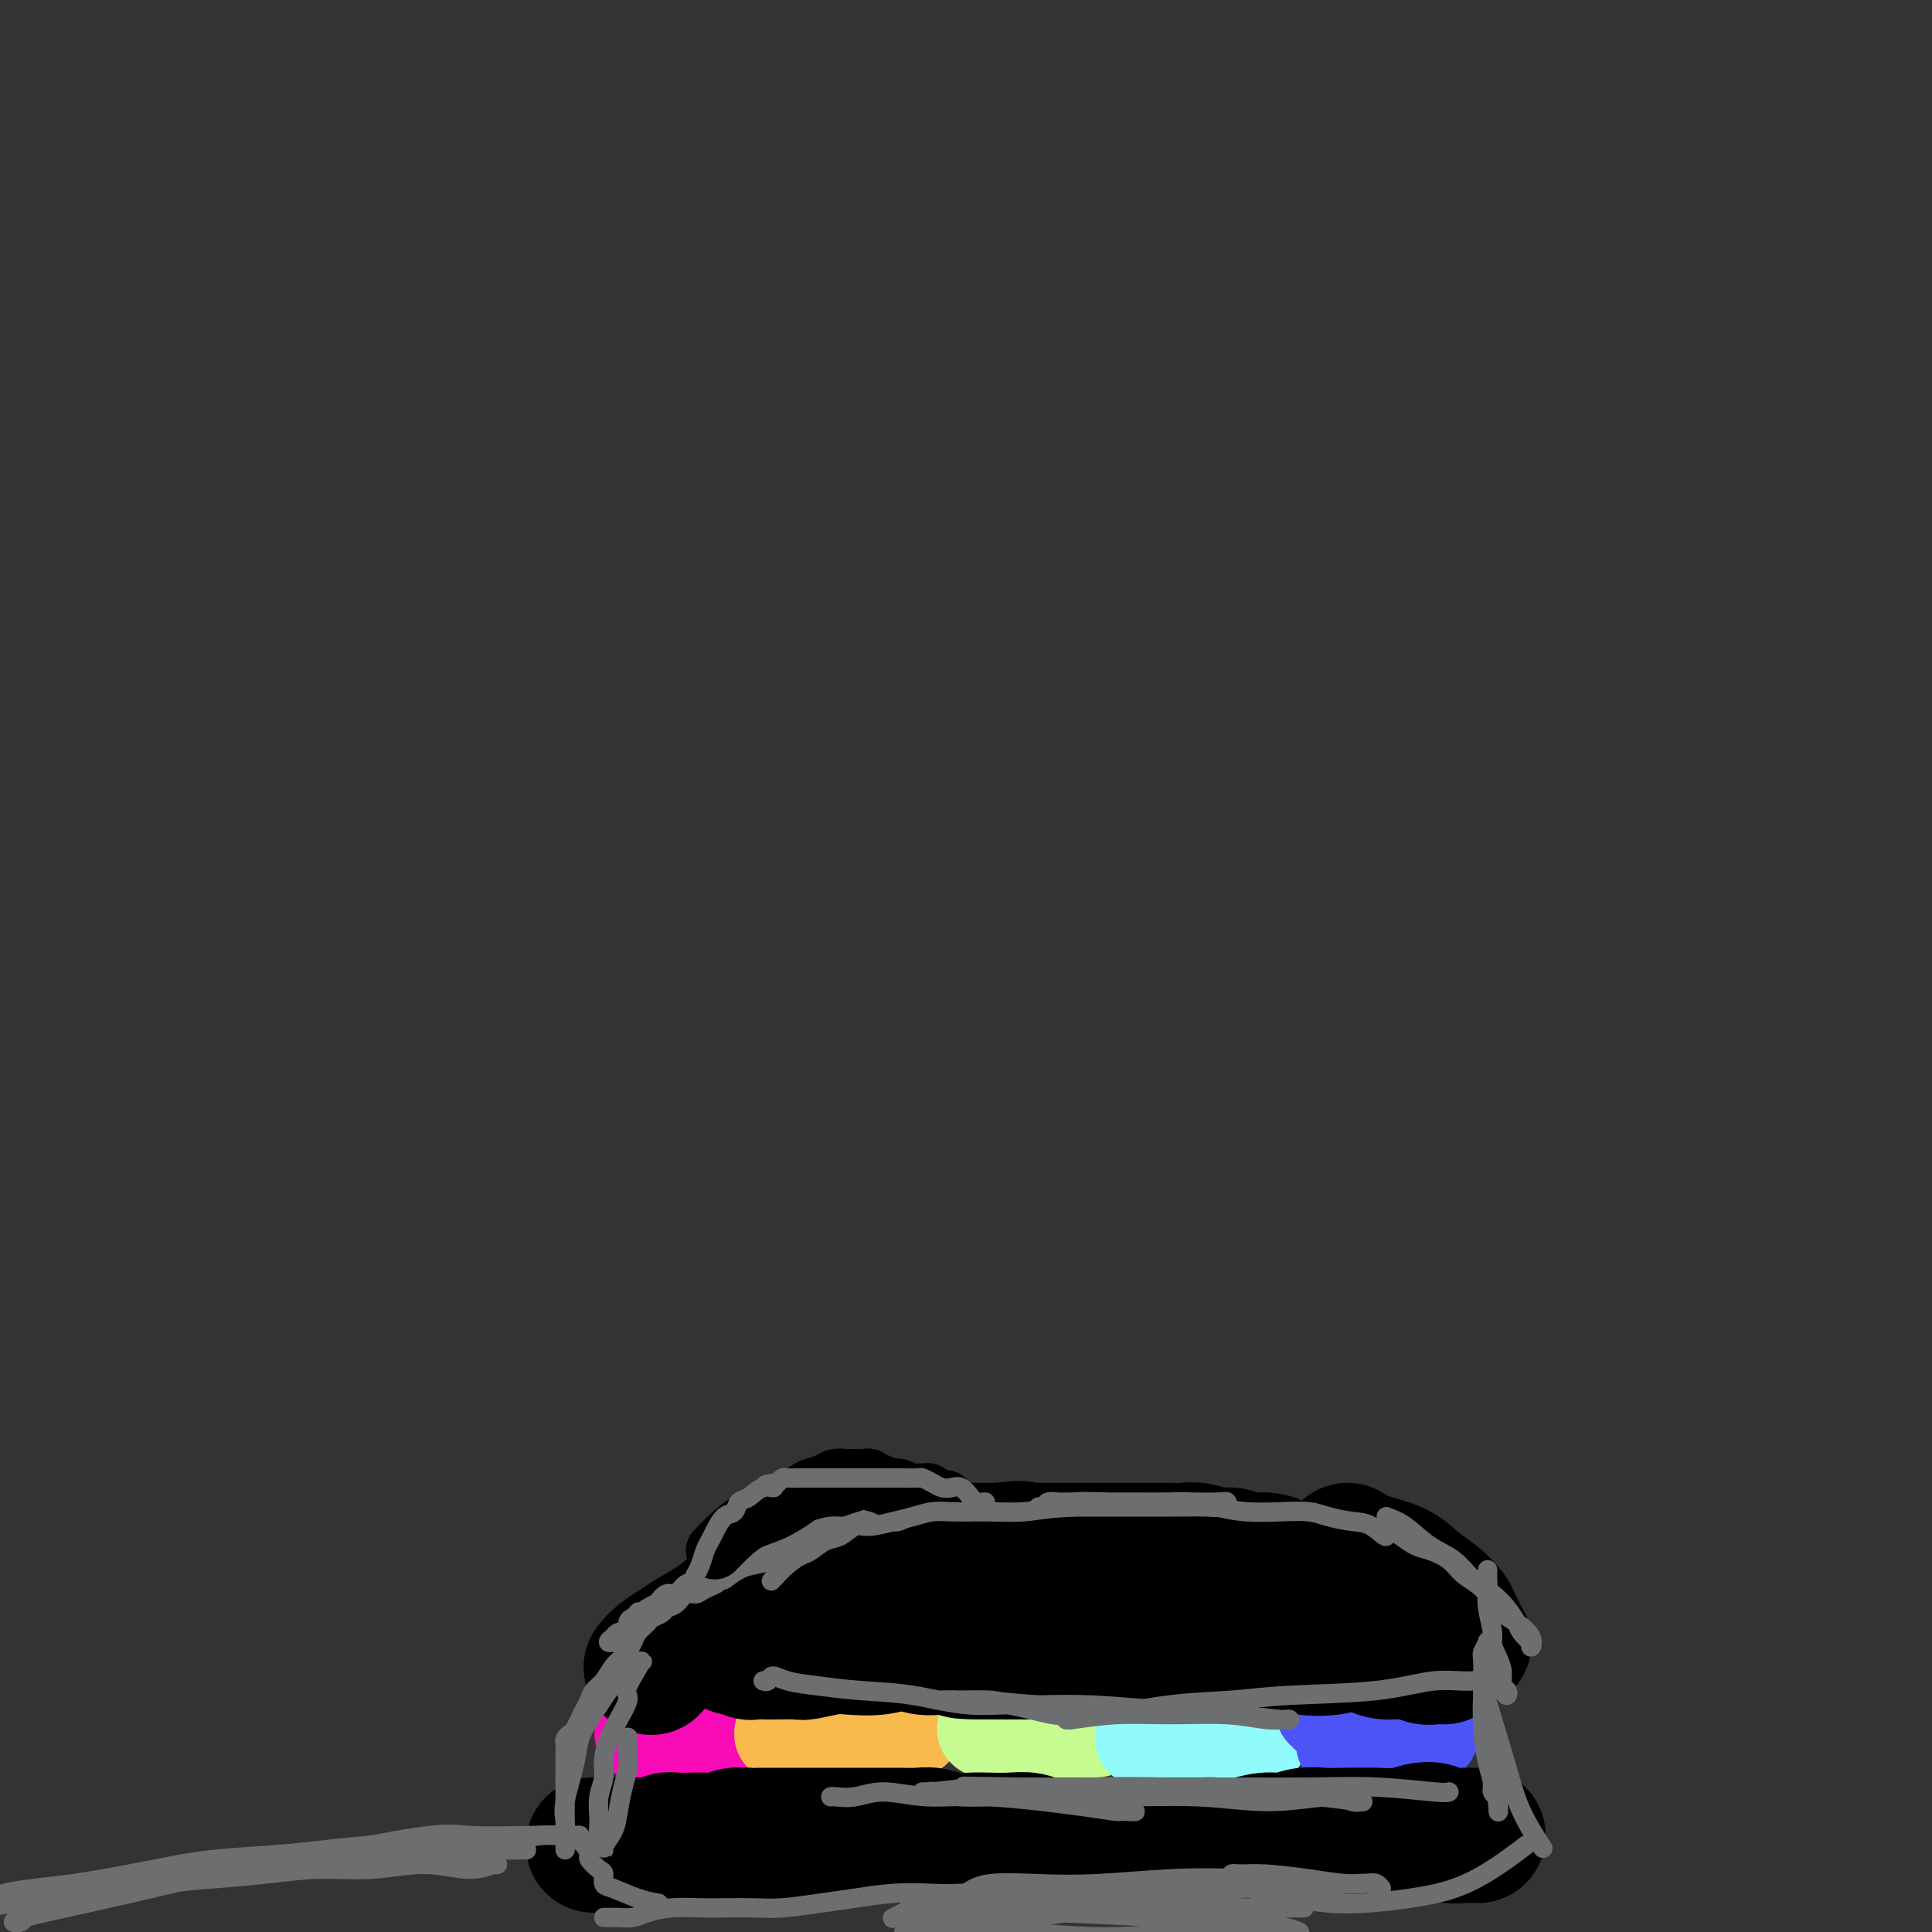 <svg viewBox='0 0 400 400' version='1.1' xmlns='http://www.w3.org/2000/svg' xmlns:xlink='http://www.w3.org/1999/xlink'><rect x="0" y="0" width="400" height="400" fill="#333333" stroke="none"/><g fill='none' stroke='#F90BB7' stroke-width='20' stroke-linecap='round' stroke-linejoin='round'><path d='M158,362c-0.036,-0.452 -0.072,-0.905 -1,-1c-0.928,-0.095 -2.749,0.167 -5,0c-2.251,-0.167 -4.933,-0.763 -7,-1c-2.067,-0.237 -3.517,-0.116 -5,0c-1.483,0.116 -2.997,0.228 -4,0c-1.003,-0.228 -1.494,-0.797 -2,-1c-0.506,-0.203 -1.027,-0.040 -1,0c0.027,0.040 0.602,-0.041 1,0c0.398,0.041 0.618,0.206 3,0c2.382,-0.206 6.927,-0.784 10,-1c3.073,-0.216 4.675,-0.072 6,0c1.325,0.072 2.372,0.072 3,0c0.628,-0.072 0.838,-0.214 1,0c0.162,0.214 0.276,0.786 0,1c-0.276,0.214 -0.942,0.072 -2,0c-1.058,-0.072 -2.508,-0.072 -4,0c-1.492,0.072 -3.027,0.215 -4,0c-0.973,-0.215 -1.385,-0.790 -2,-1c-0.615,-0.210 -1.435,-0.057 -2,0c-0.565,0.057 -0.876,0.016 -1,0c-0.124,-0.016 -0.062,-0.008 0,0'/></g>
<g fill='none' stroke='#F8BA4D' stroke-width='20' stroke-linecap='round' stroke-linejoin='round'><path d='M190,357c-0.090,0.033 -0.179,0.065 -1,0c-0.821,-0.065 -2.372,-0.228 -4,0c-1.628,0.228 -3.332,0.845 -5,1c-1.668,0.155 -3.298,-0.154 -5,0c-1.702,0.154 -3.474,0.769 -5,1c-1.526,0.231 -2.807,0.076 -4,0c-1.193,-0.076 -2.300,-0.073 -3,0c-0.700,0.073 -0.995,0.216 -1,0c-0.005,-0.216 0.280,-0.790 1,-1c0.720,-0.210 1.876,-0.057 4,0c2.124,0.057 5.218,0.016 8,0c2.782,-0.016 5.254,-0.008 7,0c1.746,0.008 2.765,0.016 4,0c1.235,-0.016 2.684,-0.055 3,0c0.316,0.055 -0.502,0.203 -1,0c-0.498,-0.203 -0.675,-0.759 -1,-1c-0.325,-0.241 -0.799,-0.169 -2,0c-1.201,0.169 -3.131,0.434 -5,0c-1.869,-0.434 -3.678,-1.567 -5,-2c-1.322,-0.433 -2.159,-0.168 -3,0c-0.841,0.168 -1.688,0.237 -2,0c-0.312,-0.237 -0.089,-0.782 0,-1c0.089,-0.218 0.045,-0.109 0,0'/></g>
<g fill='none' stroke='#C6FB91' stroke-width='20' stroke-linecap='round' stroke-linejoin='round'><path d='M227,358c-0.627,0.000 -1.253,0.000 -2,0c-0.747,0.000 -1.614,0.000 -3,0c-1.386,0.000 -3.289,-0.000 -5,0c-1.711,0.000 -3.229,0.000 -5,0c-1.771,0.000 -3.793,0.000 -5,0c-1.207,0.000 -1.597,0.000 -2,0c-0.403,0.000 -0.817,0.000 -1,0c-0.183,0.000 -0.134,0.000 0,0c0.134,0.000 0.354,0.000 1,0c0.646,0.000 1.719,0.000 3,0c1.281,0.000 2.769,0.000 4,0c1.231,0.000 2.203,0.000 3,0c0.797,0.000 1.419,0.000 2,0c0.581,0.000 1.121,0.000 1,0c-0.121,0.000 -0.901,-0.000 -1,0c-0.099,0.000 0.485,-0.000 0,0c-0.485,0.000 -2.039,-0.000 -3,0c-0.961,0.000 -1.330,-0.000 -2,0c-0.670,0.000 -1.642,-0.000 -2,0c-0.358,0.000 -0.102,-0.000 0,0c0.102,0.000 0.051,0.000 0,0'/></g>
<g fill='none' stroke='#91FBFB' stroke-width='20' stroke-linecap='round' stroke-linejoin='round'><path d='M258,360c-0.293,0.000 -0.586,0.000 -1,0c-0.414,-0.000 -0.950,-0.000 -2,0c-1.050,0.000 -2.614,0.000 -4,0c-1.386,-0.000 -2.595,-0.000 -4,0c-1.405,0.000 -3.006,0.000 -4,0c-0.994,-0.000 -1.379,-0.000 -2,0c-0.621,0.000 -1.477,0.000 -2,0c-0.523,-0.000 -0.713,-0.000 -1,0c-0.287,0.000 -0.671,0.000 -1,0c-0.329,-0.000 -0.604,-0.000 1,0c1.604,0.000 5.085,0.000 8,0c2.915,-0.000 5.263,-0.000 7,0c1.737,0.000 2.864,0.001 4,0c1.136,-0.001 2.280,-0.004 3,0c0.720,0.004 1.017,0.016 1,0c-0.017,-0.016 -0.347,-0.061 -1,0c-0.653,0.061 -1.629,0.226 -3,0c-1.371,-0.226 -3.138,-0.845 -5,-1c-1.862,-0.155 -3.819,0.154 -5,0c-1.181,-0.154 -1.587,-0.772 -2,-1c-0.413,-0.228 -0.832,-0.065 -1,0c-0.168,0.065 -0.084,0.033 0,0'/></g>
<g fill='none' stroke='#4C53F7' stroke-width='20' stroke-linecap='round' stroke-linejoin='round'><path d='M282,351c-0.383,-0.084 -0.767,-0.167 -1,0c-0.233,0.167 -0.316,0.585 -1,1c-0.684,0.415 -1.969,0.828 -3,1c-1.031,0.172 -1.810,0.102 -2,0c-0.190,-0.102 0.207,-0.236 0,0c-0.207,0.236 -1.017,0.842 -1,1c0.017,0.158 0.862,-0.131 1,0c0.138,0.131 -0.429,0.684 0,1c0.429,0.316 1.856,0.396 3,1c1.144,0.604 2.005,1.731 3,2c0.995,0.269 2.123,-0.320 3,0c0.877,0.320 1.504,1.550 2,2c0.496,0.450 0.863,0.121 1,0c0.137,-0.121 0.045,-0.033 0,0c-0.045,0.033 -0.042,0.013 0,0c0.042,-0.013 0.123,-0.017 0,0c-0.123,0.017 -0.449,0.057 -1,0c-0.551,-0.057 -1.327,-0.211 -2,0c-0.673,0.211 -1.243,0.789 -2,1c-0.757,0.211 -1.703,0.057 -2,0c-0.297,-0.057 0.053,-0.015 0,0c-0.053,0.015 -0.509,0.004 -1,0c-0.491,-0.004 -1.017,-0.001 -1,0c0.017,0.001 0.576,0.000 1,0c0.424,-0.000 0.712,-0.000 1,0'/><path d='M280,361c-0.704,-0.067 0.537,-0.736 2,-1c1.463,-0.264 3.149,-0.123 5,0c1.851,0.123 3.867,0.229 5,0c1.133,-0.229 1.382,-0.792 2,-1c0.618,-0.208 1.605,-0.059 2,0c0.395,0.059 0.197,0.030 0,0'/></g>
<g fill='none' stroke='#000000' stroke-width='28' stroke-linecap='round' stroke-linejoin='round'><path d='M135,345c-0.151,0.177 -0.301,0.354 0,0c0.301,-0.354 1.054,-1.238 2,-2c0.946,-0.762 2.085,-1.402 3,-2c0.915,-0.598 1.607,-1.155 3,-2c1.393,-0.845 3.487,-1.980 5,-3c1.513,-1.020 2.446,-1.926 4,-3c1.554,-1.074 3.731,-2.316 5,-3c1.269,-0.684 1.630,-0.809 3,-1c1.370,-0.191 3.748,-0.446 5,-1c1.252,-0.554 1.377,-1.405 2,-2c0.623,-0.595 1.744,-0.933 3,-1c1.256,-0.067 2.646,0.136 4,0c1.354,-0.136 2.673,-0.611 4,-1c1.327,-0.389 2.662,-0.693 4,-1c1.338,-0.307 2.680,-0.618 4,-1c1.320,-0.382 2.618,-0.834 4,-1c1.382,-0.166 2.849,-0.044 4,0c1.151,0.044 1.985,0.012 3,0c1.015,-0.012 2.210,-0.003 3,0c0.790,0.003 1.174,0.001 2,0c0.826,-0.001 2.093,-0.000 3,0c0.907,0.000 1.453,0.000 2,0'/><path d='M207,321c6.789,-0.774 3.763,-0.207 3,0c-0.763,0.207 0.739,0.056 2,0c1.261,-0.056 2.281,-0.015 3,0c0.719,0.015 1.136,0.004 2,0c0.864,-0.004 2.174,-0.001 3,0c0.826,0.001 1.169,0.000 2,0c0.831,-0.000 2.151,-0.000 3,0c0.849,0.000 1.228,0.000 2,0c0.772,-0.000 1.939,-0.000 3,0c1.061,0.000 2.017,0.000 3,0c0.983,-0.000 1.995,-0.001 3,0c1.005,0.001 2.005,0.004 3,0c0.995,-0.004 1.985,-0.016 3,0c1.015,0.016 2.056,0.061 3,0c0.944,-0.061 1.792,-0.227 3,0c1.208,0.227 2.775,0.848 4,1c1.225,0.152 2.109,-0.166 3,0c0.891,0.166 1.790,0.815 3,1c1.210,0.185 2.733,-0.094 4,0c1.267,0.094 2.279,0.560 3,1c0.721,0.440 1.152,0.854 2,1c0.848,0.146 2.111,0.024 3,0c0.889,-0.024 1.402,0.050 2,0c0.598,-0.050 1.282,-0.223 2,0c0.718,0.223 1.471,0.843 2,1c0.529,0.157 0.835,-0.150 2,0c1.165,0.150 3.190,0.757 4,1c0.810,0.243 0.405,0.121 0,0'/><path d='M299,343c-0.355,0.009 -0.711,0.017 -1,0c-0.289,-0.017 -0.512,-0.060 -1,0c-0.488,0.060 -1.239,0.222 -2,0c-0.761,-0.222 -1.530,-0.826 -3,-1c-1.470,-0.174 -3.640,0.084 -5,0c-1.360,-0.084 -1.909,-0.511 -3,-1c-1.091,-0.489 -2.724,-1.041 -4,-1c-1.276,0.041 -2.194,0.677 -4,1c-1.806,0.323 -4.501,0.335 -6,0c-1.499,-0.335 -1.801,-1.018 -3,-1c-1.199,0.018 -3.296,0.737 -5,1c-1.704,0.263 -3.014,0.069 -4,0c-0.986,-0.069 -1.648,-0.015 -3,0c-1.352,0.015 -3.392,-0.010 -5,0c-1.608,0.010 -2.782,0.055 -4,0c-1.218,-0.055 -2.481,-0.211 -4,0c-1.519,0.211 -3.294,0.789 -5,1c-1.706,0.211 -3.342,0.057 -5,0c-1.658,-0.057 -3.338,-0.015 -5,0c-1.662,0.015 -3.304,0.004 -5,0c-1.696,-0.004 -3.444,-0.001 -5,0c-1.556,0.001 -2.919,0.000 -4,0c-1.081,-0.000 -1.880,-0.000 -3,0c-1.120,0.000 -2.560,0.000 -4,0'/><path d='M206,342c-12.223,0.081 -5.780,-0.715 -4,-1c1.780,-0.285 -1.102,-0.059 -3,0c-1.898,0.059 -2.812,-0.051 -4,0c-1.188,0.051 -2.651,0.261 -4,0c-1.349,-0.261 -2.586,-0.994 -4,-1c-1.414,-0.006 -3.006,0.716 -5,1c-1.994,0.284 -4.390,0.129 -6,0c-1.610,-0.129 -2.432,-0.231 -4,0c-1.568,0.231 -3.881,0.794 -5,1c-1.119,0.206 -1.044,0.056 -2,0c-0.956,-0.056 -2.942,-0.019 -4,0c-1.058,0.019 -1.188,0.019 -2,0c-0.812,-0.019 -2.307,-0.056 -3,0c-0.693,0.056 -0.583,0.205 -1,0c-0.417,-0.205 -1.361,-0.765 -2,-1c-0.639,-0.235 -0.975,-0.146 -1,0c-0.025,0.146 0.260,0.349 1,0c0.740,-0.349 1.936,-1.249 4,-2c2.064,-0.751 4.997,-1.353 8,-2c3.003,-0.647 6.076,-1.339 9,-2c2.924,-0.661 5.699,-1.291 8,-2c2.301,-0.709 4.126,-1.496 6,-2c1.874,-0.504 3.795,-0.724 6,-1c2.205,-0.276 4.695,-0.609 7,-1c2.305,-0.391 4.427,-0.840 6,-1c1.573,-0.160 2.597,-0.033 4,0c1.403,0.033 3.185,-0.030 6,0c2.815,0.030 6.661,0.151 10,0c3.339,-0.151 6.169,-0.576 9,-1'/><path d='M236,327c8.578,-0.622 6.022,-0.178 5,0c-1.022,0.178 -0.511,0.089 0,0'/><path d='M287,325c1.044,1.044 2.089,2.089 3,3c0.911,0.911 1.689,1.689 2,2c0.311,0.311 0.156,0.156 0,0'/><path d='M306,380c-0.464,-0.002 -0.928,-0.004 -1,0c-0.072,0.004 0.250,0.014 0,0c-0.250,-0.014 -1.070,-0.053 -2,0c-0.930,0.053 -1.971,0.196 -3,0c-1.029,-0.196 -2.046,-0.732 -3,-1c-0.954,-0.268 -1.843,-0.268 -3,0c-1.157,0.268 -2.581,0.803 -4,1c-1.419,0.197 -2.833,0.057 -5,0c-2.167,-0.057 -5.085,-0.030 -7,0c-1.915,0.030 -2.825,0.064 -4,0c-1.175,-0.064 -2.614,-0.228 -4,0c-1.386,0.228 -2.719,0.846 -4,1c-1.281,0.154 -2.509,-0.155 -4,0c-1.491,0.155 -3.244,0.774 -5,1c-1.756,0.226 -3.516,0.061 -5,0c-1.484,-0.061 -2.693,-0.016 -4,0c-1.307,0.016 -2.712,0.004 -4,0c-1.288,-0.004 -2.459,-0.001 -4,0c-1.541,0.001 -3.453,0.000 -5,0c-1.547,-0.000 -2.728,-0.000 -4,0c-1.272,0.000 -2.636,0.000 -4,0'/><path d='M227,382c-13.102,0.293 -6.356,0.026 -5,0c1.356,-0.026 -2.678,0.189 -5,0c-2.322,-0.189 -2.931,-0.782 -4,-1c-1.069,-0.218 -2.597,-0.062 -4,0c-1.403,0.062 -2.681,0.031 -4,0c-1.319,-0.031 -2.678,-0.061 -4,0c-1.322,0.061 -2.607,0.212 -4,0c-1.393,-0.212 -2.893,-0.789 -4,-1c-1.107,-0.211 -1.822,-0.057 -3,0c-1.178,0.057 -2.818,0.015 -4,0c-1.182,-0.015 -1.905,-0.004 -3,0c-1.095,0.004 -2.561,0.001 -4,0c-1.439,-0.001 -2.851,-0.000 -4,0c-1.149,0.000 -2.034,0.000 -3,0c-0.966,-0.000 -2.012,-0.000 -3,0c-0.988,0.000 -1.917,0.000 -3,0c-1.083,-0.000 -2.321,-0.000 -3,0c-0.679,0.000 -0.800,0.000 -1,0c-0.200,-0.000 -0.479,-0.001 -1,0c-0.521,0.001 -1.283,0.004 -2,0c-0.717,-0.004 -1.388,-0.015 -2,0c-0.612,0.015 -1.164,0.057 -2,0c-0.836,-0.057 -1.957,-0.211 -3,0c-1.043,0.211 -2.008,0.788 -3,1c-0.992,0.212 -2.010,0.061 -3,0c-0.990,-0.061 -1.951,-0.030 -3,0c-1.049,0.030 -2.184,0.061 -3,0c-0.816,-0.061 -1.311,-0.212 -2,0c-0.689,0.212 -1.570,0.788 -2,1c-0.430,0.212 -0.409,0.061 -1,0c-0.591,-0.061 -1.796,-0.030 -3,0'/><path d='M132,382c-15.833,0.000 -7.917,0.000 0,0'/><path d='M279,321c1.106,0.691 2.212,1.382 4,2c1.788,0.618 4.257,1.162 6,2c1.743,0.838 2.758,1.968 4,3c1.242,1.032 2.710,1.964 4,3c1.290,1.036 2.402,2.176 3,3c0.598,0.824 0.682,1.331 1,2c0.318,0.669 0.869,1.499 1,2c0.131,0.501 -0.157,0.673 0,1c0.157,0.327 0.759,0.808 1,1c0.241,0.192 0.120,0.096 0,0'/></g>
<g fill='none' stroke='#6D6E70' stroke-width='4' stroke-linecap='round' stroke-linejoin='round'><path d='M171,317c0.110,0.002 0.220,0.004 0,0c-0.220,-0.004 -0.770,-0.015 -1,0c-0.230,0.015 -0.141,0.057 -1,0c-0.859,-0.057 -2.667,-0.212 -4,0c-1.333,0.212 -2.192,0.792 -3,1c-0.808,0.208 -1.563,0.045 -2,0c-0.437,-0.045 -0.554,0.029 -1,0c-0.446,-0.029 -1.221,-0.159 -2,0c-0.779,0.159 -1.564,0.609 -2,1c-0.436,0.391 -0.524,0.725 -1,1c-0.476,0.275 -1.338,0.492 -2,1c-0.662,0.508 -1.122,1.307 -2,2c-0.878,0.693 -2.174,1.280 -3,2c-0.826,0.720 -1.181,1.572 -2,2c-0.819,0.428 -2.103,0.430 -3,1c-0.897,0.570 -1.406,1.708 -2,2c-0.594,0.292 -1.273,-0.262 -2,0c-0.727,0.262 -1.504,1.340 -2,2c-0.496,0.660 -0.713,0.903 -1,1c-0.287,0.097 -0.643,0.049 -1,0'/><path d='M134,333c-3.699,2.409 -2.445,1.432 -2,1c0.445,-0.432 0.082,-0.318 0,0c-0.082,0.318 0.119,0.842 0,1c-0.119,0.158 -0.556,-0.049 -1,0c-0.444,0.049 -0.893,0.356 -1,1c-0.107,0.644 0.129,1.626 0,2c-0.129,0.374 -0.622,0.138 -1,0c-0.378,-0.138 -0.641,-0.180 -1,0c-0.359,0.180 -0.813,0.581 -1,1c-0.187,0.419 -0.108,0.854 0,1c0.108,0.146 0.246,0.001 0,0c-0.246,-0.001 -0.875,0.140 -1,0c-0.125,-0.140 0.256,-0.563 1,-1c0.744,-0.437 1.853,-0.890 3,-2c1.147,-1.110 2.331,-2.879 4,-4c1.669,-1.121 3.822,-1.595 6,-3c2.178,-1.405 4.383,-3.742 6,-5c1.617,-1.258 2.648,-1.436 4,-2c1.352,-0.564 3.026,-1.514 4,-2c0.974,-0.486 1.247,-0.508 3,-1c1.753,-0.492 4.986,-1.455 7,-2c2.014,-0.545 2.808,-0.672 4,-1c1.192,-0.328 2.783,-0.858 4,-1c1.217,-0.142 2.062,0.102 3,0c0.938,-0.102 1.969,-0.551 3,-1'/><path d='M178,315c4.240,-1.382 2.841,-1.838 3,-2c0.159,-0.162 1.875,-0.029 3,0c1.125,0.029 1.659,-0.045 2,0c0.341,0.045 0.488,0.208 1,0c0.512,-0.208 1.389,-0.789 2,-1c0.611,-0.211 0.957,-0.053 1,0c0.043,0.053 -0.218,-0.001 0,0c0.218,0.001 0.916,0.056 1,0c0.084,-0.056 -0.445,-0.222 -1,0c-0.555,0.222 -1.135,0.833 -2,1c-0.865,0.167 -2.017,-0.110 -3,0c-0.983,0.110 -1.799,0.607 -3,1c-1.201,0.393 -2.786,0.682 -4,1c-1.214,0.318 -2.058,0.665 -3,1c-0.942,0.335 -1.984,0.657 -3,1c-1.016,0.343 -2.008,0.708 -3,1c-0.992,0.292 -1.984,0.511 -3,1c-1.016,0.489 -2.057,1.247 -3,2c-0.943,0.753 -1.789,1.501 -3,2c-1.211,0.499 -2.788,0.750 -4,1c-1.212,0.250 -2.061,0.500 -3,1c-0.939,0.500 -1.970,1.250 -3,2'/><path d='M150,327c-6.545,2.505 -2.908,1.266 -2,1c0.908,-0.266 -0.912,0.439 -2,1c-1.088,0.561 -1.442,0.976 -2,1c-0.558,0.024 -1.319,-0.344 -2,0c-0.681,0.344 -1.280,1.401 -2,2c-0.720,0.599 -1.559,0.741 -2,1c-0.441,0.259 -0.485,0.635 -1,1c-0.515,0.365 -1.503,0.721 -2,1c-0.497,0.279 -0.503,0.482 -1,1c-0.497,0.518 -1.484,1.350 -2,2c-0.516,0.650 -0.562,1.119 -1,2c-0.438,0.881 -1.269,2.175 -2,3c-0.731,0.825 -1.362,1.180 -2,2c-0.638,0.820 -1.284,2.106 -2,3c-0.716,0.894 -1.501,1.395 -2,2c-0.499,0.605 -0.711,1.314 -1,2c-0.289,0.686 -0.656,1.350 -1,2c-0.344,0.650 -0.667,1.287 -1,2c-0.333,0.713 -0.678,1.501 -1,2c-0.322,0.499 -0.622,0.707 -1,1c-0.378,0.293 -0.833,0.671 -1,1c-0.167,0.329 -0.045,0.609 0,1c0.045,0.391 0.012,0.892 0,1c-0.012,0.108 -0.003,-0.177 0,0c0.003,0.177 0.001,0.816 0,1c-0.001,0.184 -0.000,-0.088 0,0c0.000,0.088 0.000,0.535 0,1c-0.000,0.465 -0.000,0.950 0,1c0.000,0.050 0.000,-0.333 0,0c-0.000,0.333 -0.000,1.381 0,2c0.000,0.619 0.000,0.810 0,1'/><path d='M117,368c-0.000,1.595 -0.000,1.582 0,2c0.000,0.418 0.000,1.268 0,2c-0.000,0.732 -0.000,1.348 0,2c0.000,0.652 0.000,1.340 0,2c-0.000,0.660 -0.000,1.292 0,2c0.000,0.708 0.000,1.494 0,2c-0.000,0.506 -0.000,0.733 0,1c0.000,0.267 0.001,0.574 0,1c-0.001,0.426 -0.002,0.971 0,1c0.002,0.029 0.008,-0.459 0,-1c-0.008,-0.541 -0.028,-1.134 0,-2c0.028,-0.866 0.104,-2.007 0,-3c-0.104,-0.993 -0.390,-1.840 0,-4c0.390,-2.160 1.455,-5.632 2,-8c0.545,-2.368 0.568,-3.633 1,-5c0.432,-1.367 1.271,-2.837 2,-4c0.729,-1.163 1.347,-2.018 2,-3c0.653,-0.982 1.342,-2.090 2,-3c0.658,-0.910 1.285,-1.621 2,-2c0.715,-0.379 1.517,-0.427 2,-1c0.483,-0.573 0.648,-1.671 1,-2c0.352,-0.329 0.893,0.111 1,0c0.107,-0.111 -0.219,-0.772 0,-1c0.219,-0.228 0.982,-0.023 1,0c0.018,0.023 -0.709,-0.136 -1,0c-0.291,0.136 -0.145,0.568 0,1'/><path d='M132,345c1.364,-1.521 -1.227,2.175 -2,4c-0.773,1.825 0.272,1.779 0,3c-0.272,1.221 -1.863,3.711 -3,6c-1.137,2.289 -1.821,4.378 -2,6c-0.179,1.622 0.149,2.776 0,4c-0.149,1.224 -0.773,2.517 -1,4c-0.227,1.483 -0.057,3.157 0,4c0.057,0.843 0.001,0.857 0,1c-0.001,0.143 0.052,0.415 0,1c-0.052,0.585 -0.210,1.482 0,2c0.210,0.518 0.789,0.656 1,1c0.211,0.344 0.055,0.893 0,1c-0.055,0.107 -0.008,-0.228 0,0c0.008,0.228 -0.023,1.021 0,1c0.023,-0.021 0.100,-0.854 0,-1c-0.100,-0.146 -0.377,0.397 0,0c0.377,-0.397 1.407,-1.733 2,-3c0.593,-1.267 0.747,-2.466 1,-4c0.253,-1.534 0.604,-3.403 1,-5c0.396,-1.597 0.838,-2.923 1,-4c0.162,-1.077 0.044,-1.905 0,-3c-0.044,-1.095 -0.012,-2.456 0,-3c0.012,-0.544 0.006,-0.272 0,0'/><path d='M120,380c-0.079,0.366 -0.158,0.732 0,1c0.158,0.268 0.554,0.438 1,1c0.446,0.562 0.942,1.517 1,2c0.058,0.483 -0.321,0.496 0,1c0.321,0.504 1.341,1.501 2,2c0.659,0.499 0.958,0.502 1,1c0.042,0.498 -0.174,1.493 0,2c0.174,0.507 0.737,0.528 2,1c1.263,0.472 3.225,1.396 5,2c1.775,0.604 3.364,0.887 4,1c0.636,0.113 0.318,0.057 0,0'/><path d='M220,392c-0.302,-0.031 -0.604,-0.062 -1,0c-0.396,0.062 -0.886,0.216 -1,0c-0.114,-0.216 0.149,-0.804 -1,-1c-1.149,-0.196 -3.711,-0.001 -6,0c-2.289,0.001 -4.305,-0.193 -6,0c-1.695,0.193 -3.069,0.772 -5,1c-1.931,0.228 -4.420,0.103 -7,0c-2.580,-0.103 -5.251,-0.185 -8,0c-2.749,0.185 -5.575,0.638 -8,1c-2.425,0.362 -4.450,0.633 -7,1c-2.550,0.367 -5.626,0.830 -8,1c-2.374,0.170 -4.046,0.048 -6,0c-1.954,-0.048 -4.189,-0.023 -6,0c-1.811,0.023 -3.199,0.045 -5,0c-1.801,-0.045 -4.016,-0.156 -6,0c-1.984,0.156 -3.737,0.578 -5,1c-1.263,0.422 -2.037,0.845 -3,1c-0.963,0.155 -2.114,0.041 -3,0c-0.886,-0.041 -1.505,-0.011 -2,0c-0.495,0.011 -0.864,0.003 -1,0c-0.136,-0.003 -0.039,-0.001 0,0c0.039,0.001 0.019,0.000 0,0'/><path d='M116,380c-0.187,0.022 -0.374,0.043 -1,0c-0.626,-0.043 -1.690,-0.151 -3,0c-1.310,0.151 -2.867,0.562 -5,1c-2.133,0.438 -4.841,0.902 -7,1c-2.159,0.098 -3.768,-0.170 -5,0c-1.232,0.170 -2.087,0.778 -3,1c-0.913,0.222 -1.883,0.060 -2,0c-0.117,-0.060 0.618,-0.016 1,0c0.382,0.016 0.411,0.004 1,0c0.589,-0.004 1.739,-0.001 3,0c1.261,0.001 2.633,0.000 4,0c1.367,-0.000 2.727,-0.000 4,0c1.273,0.000 2.458,0.000 3,0c0.542,-0.000 0.441,-0.000 1,0c0.559,0.000 1.776,0.000 2,0c0.224,-0.000 -0.547,-0.001 -1,0c-0.453,0.001 -0.587,0.004 -2,0c-1.413,-0.004 -4.104,-0.016 -7,0c-2.896,0.016 -5.998,0.061 -9,0c-3.002,-0.061 -5.904,-0.226 -9,0c-3.096,0.226 -6.387,0.844 -9,1c-2.613,0.156 -4.550,-0.150 -7,0c-2.450,0.150 -5.414,0.757 -8,1c-2.586,0.243 -4.793,0.121 -7,0'/><path d='M50,385c-11.094,0.726 -5.828,0.040 -5,0c0.828,-0.040 -2.782,0.567 -5,1c-2.218,0.433 -3.044,0.694 -4,1c-0.956,0.306 -2.043,0.658 -4,1c-1.957,0.342 -4.783,0.673 -7,1c-2.217,0.327 -3.824,0.651 -6,1c-2.176,0.349 -4.922,0.724 -7,1c-2.078,0.276 -3.488,0.452 -5,1c-1.512,0.548 -3.124,1.467 -5,2c-1.876,0.533 -4.015,0.679 -5,1c-0.985,0.321 -0.816,0.817 -1,1c-0.184,0.183 -0.720,0.053 -1,0c-0.280,-0.053 -0.303,-0.030 -1,0c-0.697,0.030 -2.066,0.065 -2,0c0.066,-0.065 1.568,-0.231 3,-1c1.432,-0.769 2.796,-2.143 6,-3c3.204,-0.857 8.249,-1.199 14,-2c5.751,-0.801 12.209,-2.061 17,-3c4.791,-0.939 7.916,-1.558 12,-2c4.084,-0.442 9.125,-0.706 13,-1c3.875,-0.294 6.582,-0.618 10,-1c3.418,-0.382 7.548,-0.824 11,-1c3.452,-0.176 6.226,-0.088 9,0'/><path d='M87,382c7.831,-0.286 5.907,0.498 6,1c0.093,0.502 2.202,0.723 4,1c1.798,0.277 3.284,0.609 4,1c0.716,0.391 0.663,0.842 1,1c0.337,0.158 1.064,0.023 1,0c-0.064,-0.023 -0.918,0.064 -1,0c-0.082,-0.064 0.608,-0.281 0,0c-0.608,0.281 -2.513,1.059 -5,1c-2.487,-0.059 -5.555,-0.955 -9,-1c-3.445,-0.045 -7.268,0.760 -11,1c-3.732,0.240 -7.372,-0.086 -11,0c-3.628,0.086 -7.242,0.585 -11,1c-3.758,0.415 -7.660,0.745 -11,1c-3.340,0.255 -6.120,0.436 -9,1c-2.880,0.564 -5.861,1.513 -9,2c-3.139,0.487 -6.435,0.513 -9,1c-2.565,0.487 -4.399,1.437 -6,2c-1.601,0.563 -2.970,0.740 -4,1c-1.030,0.260 -1.722,0.604 -2,1c-0.278,0.396 -0.141,0.844 -1,1c-0.859,0.156 -2.715,0.021 1,-1c3.715,-1.021 13.000,-2.929 22,-5c9.000,-2.071 17.714,-4.306 26,-6c8.286,-1.694 16.143,-2.847 24,-4'/><path d='M77,382c15.099,-2.928 16.347,-2.249 20,-2c3.653,0.249 9.711,0.067 14,0c4.289,-0.067 6.809,-0.018 8,0c1.191,0.018 1.055,0.005 1,0c-0.055,-0.005 -0.027,-0.003 0,0'/><path d='M287,314c1.251,0.456 2.502,0.912 4,2c1.498,1.088 3.244,2.808 5,4c1.756,1.192 3.521,1.856 5,3c1.479,1.144 2.671,2.767 4,4c1.329,1.233 2.794,2.075 4,3c1.206,0.925 2.151,1.931 3,3c0.849,1.069 1.600,2.201 2,3c0.400,0.799 0.449,1.267 1,2c0.551,0.733 1.604,1.732 2,2c0.396,0.268 0.135,-0.195 0,0c-0.135,0.195 -0.145,1.048 0,1c0.145,-0.048 0.446,-0.999 0,-2c-0.446,-1.001 -1.640,-2.053 -3,-3c-1.360,-0.947 -2.885,-1.788 -4,-3c-1.115,-1.212 -1.821,-2.796 -3,-4c-1.179,-1.204 -2.833,-2.027 -4,-3c-1.167,-0.973 -1.849,-2.096 -3,-3c-1.151,-0.904 -2.771,-1.590 -4,-2c-1.229,-0.410 -2.065,-0.546 -3,-1c-0.935,-0.454 -1.967,-1.227 -3,-2'/><path d='M290,318c-4.721,-3.295 -3.023,-0.533 -3,0c0.023,0.533 -1.629,-1.164 -3,-2c-1.371,-0.836 -2.462,-0.812 -4,-1c-1.538,-0.188 -3.523,-0.589 -5,-1c-1.477,-0.411 -2.445,-0.832 -4,-1c-1.555,-0.168 -3.696,-0.084 -6,0c-2.304,0.084 -4.772,0.166 -7,0c-2.228,-0.166 -4.216,-0.580 -6,-1c-1.784,-0.420 -3.363,-0.844 -5,-1c-1.637,-0.156 -3.332,-0.042 -5,0c-1.668,0.042 -3.308,0.011 -5,0c-1.692,-0.011 -3.436,-0.003 -5,0c-1.564,0.003 -2.948,-0.000 -4,0c-1.052,0.000 -1.773,0.004 -3,0c-1.227,-0.004 -2.959,-0.015 -4,0c-1.041,0.015 -1.390,0.058 -2,0c-0.610,-0.058 -1.481,-0.215 -2,0c-0.519,0.215 -0.685,0.804 -1,1c-0.315,0.196 -0.778,0.000 -1,0c-0.222,-0.000 -0.203,0.196 1,0c1.203,-0.196 3.589,-0.784 6,-1c2.411,-0.216 4.848,-0.059 8,0c3.152,0.059 7.020,0.020 10,0c2.980,-0.020 5.074,-0.019 7,0c1.926,0.019 3.685,0.058 5,0c1.315,-0.058 2.187,-0.212 2,0c-0.187,0.212 -1.431,0.789 -2,1c-0.569,0.211 -0.462,0.057 -2,0c-1.538,-0.057 -4.722,-0.015 -8,0c-3.278,0.015 -6.651,0.004 -10,0c-3.349,-0.004 -6.675,-0.002 -10,0'/><path d='M222,312c-6.511,0.382 -7.789,0.837 -10,1c-2.211,0.163 -5.355,0.033 -8,0c-2.645,-0.033 -4.789,0.030 -7,0c-2.211,-0.030 -4.487,-0.152 -6,0c-1.513,0.152 -2.261,0.577 -3,1c-0.739,0.423 -1.468,0.845 -2,1c-0.532,0.155 -0.866,0.044 -1,0c-0.134,-0.044 -0.067,-0.022 0,0'/><path d='M308,325c-0.009,0.706 -0.017,1.412 0,2c0.017,0.588 0.061,1.057 0,2c-0.061,0.943 -0.227,2.360 0,4c0.227,1.640 0.848,3.503 1,5c0.152,1.497 -0.166,2.626 0,4c0.166,1.374 0.816,2.992 1,4c0.184,1.008 -0.098,1.407 0,2c0.098,0.593 0.577,1.380 1,2c0.423,0.620 0.790,1.075 1,1c0.210,-0.075 0.264,-0.678 0,-1c-0.264,-0.322 -0.845,-0.363 -1,-1c-0.155,-0.637 0.117,-1.871 0,-3c-0.117,-1.129 -0.624,-2.152 -1,-3c-0.376,-0.848 -0.623,-1.521 -1,-2c-0.377,-0.479 -0.886,-0.762 -1,-1c-0.114,-0.238 0.165,-0.429 0,0c-0.165,0.429 -0.774,1.479 -1,2c-0.226,0.521 -0.071,0.513 0,2c0.071,1.487 0.056,4.468 0,7c-0.056,2.532 -0.155,4.616 0,7c0.155,2.384 0.564,5.070 1,7c0.436,1.930 0.900,3.105 1,4c0.100,0.895 -0.166,1.510 0,2c0.166,0.490 0.762,0.854 1,1c0.238,0.146 0.119,0.073 0,0'/><path d='M310,372c0.358,6.904 0.254,0.663 0,-2c-0.254,-2.663 -0.656,-1.750 -1,-3c-0.344,-1.250 -0.628,-4.665 -1,-7c-0.372,-2.335 -0.831,-3.592 -1,-5c-0.169,-1.408 -0.047,-2.967 0,-4c0.047,-1.033 0.018,-1.541 0,-2c-0.018,-0.459 -0.024,-0.871 0,-1c0.024,-0.129 0.077,0.023 0,0c-0.077,-0.023 -0.283,-0.222 0,1c0.283,1.222 1.054,3.866 2,7c0.946,3.134 2.068,6.758 3,10c0.932,3.242 1.674,6.104 3,9c1.326,2.896 3.236,5.828 4,7c0.764,1.172 0.382,0.586 0,0'/><path d='M316,382c-2.267,1.713 -4.533,3.427 -7,5c-2.467,1.573 -5.134,3.007 -8,4c-2.866,0.993 -5.931,1.546 -9,2c-3.069,0.454 -6.142,0.808 -9,1c-2.858,0.192 -5.501,0.220 -8,0c-2.499,-0.220 -4.853,-0.690 -7,-1c-2.147,-0.310 -4.088,-0.461 -6,-1c-1.912,-0.539 -3.797,-1.466 -5,-2c-1.203,-0.534 -1.725,-0.676 -2,-1c-0.275,-0.324 -0.304,-0.829 0,-1c0.304,-0.171 0.942,-0.009 2,0c1.058,0.009 2.537,-0.136 5,0c2.463,0.136 5.911,0.555 9,1c3.089,0.445 5.818,0.918 8,1c2.182,0.082 3.817,-0.226 5,0c1.183,0.226 1.916,0.985 2,1c0.084,0.015 -0.479,-0.715 -1,-1c-0.521,-0.285 -0.998,-0.125 -3,0c-2.002,0.125 -5.528,0.216 -10,0c-4.472,-0.216 -9.890,-0.739 -15,-1c-5.110,-0.261 -9.914,-0.261 -15,0c-5.086,0.261 -10.456,0.781 -15,1c-4.544,0.219 -8.262,0.136 -12,0c-3.738,-0.136 -7.497,-0.325 -10,0c-2.503,0.325 -3.752,1.162 -5,2'/><path d='M200,392c-13.201,0.310 -4.205,0.085 -1,0c3.205,-0.085 0.617,-0.029 1,0c0.383,0.029 3.736,0.032 9,0c5.264,-0.032 12.439,-0.100 19,0c6.561,0.100 12.507,0.366 18,0c5.493,-0.366 10.531,-1.366 14,-1c3.469,0.366 5.369,2.098 7,3c1.631,0.902 2.993,0.974 3,1c0.007,0.026 -1.341,0.007 -3,0c-1.659,-0.007 -3.627,-0.003 -12,0c-8.373,0.003 -23.149,0.004 -30,0c-6.851,-0.004 -5.776,-0.012 -9,0c-3.224,0.012 -10.746,0.043 -16,0c-5.254,-0.043 -8.240,-0.159 -10,0c-1.760,0.159 -2.295,0.592 -3,1c-0.705,0.408 -1.581,0.792 -2,1c-0.419,0.208 -0.381,0.239 1,0c1.381,-0.239 4.104,-0.750 10,-1c5.896,-0.250 14.965,-0.239 23,0c8.035,0.239 15.037,0.705 22,1c6.963,0.295 13.888,0.417 19,1c5.112,0.583 8.411,1.625 9,2c0.589,0.375 -1.531,0.083 -2,0c-0.469,-0.083 0.714,0.045 -2,0c-2.714,-0.045 -9.325,-0.261 -16,0c-6.675,0.261 -13.416,0.998 -20,1c-6.584,0.002 -13.013,-0.732 -19,-1c-5.987,-0.268 -11.533,-0.072 -15,0c-3.467,0.072 -4.857,0.019 -6,0c-1.143,-0.019 -2.041,-0.006 -2,0c0.041,0.006 1.020,0.003 2,0'/><path d='M189,400c-7.595,-0.619 13.417,-2.167 23,-3c9.583,-0.833 7.738,-0.952 7,-1c-0.738,-0.048 -0.369,-0.024 0,0'/><path d='M300,371c-0.220,0.113 -0.440,0.227 -3,0c-2.560,-0.227 -7.461,-0.794 -12,-1c-4.539,-0.206 -8.718,-0.052 -14,0c-5.282,0.052 -11.668,0.001 -17,0c-5.332,-0.001 -9.611,0.048 -14,0c-4.389,-0.048 -8.887,-0.192 -12,0c-3.113,0.192 -4.842,0.721 -6,1c-1.158,0.279 -1.744,0.308 -2,0c-0.256,-0.308 -0.182,-0.953 0,-1c0.182,-0.047 0.470,0.504 2,1c1.530,0.496 4.300,0.935 9,1c4.700,0.065 11.330,-0.246 17,0c5.670,0.246 10.382,1.047 15,1c4.618,-0.047 9.143,-0.944 12,-1c2.857,-0.056 4.046,0.728 5,1c0.954,0.272 1.674,0.031 2,0c0.326,-0.031 0.260,0.149 -1,0c-1.260,-0.149 -3.713,-0.628 -8,-1c-4.287,-0.372 -10.407,-0.636 -16,-1c-5.593,-0.364 -10.660,-0.829 -16,-1c-5.340,-0.171 -10.954,-0.049 -16,0c-5.046,0.049 -9.523,0.024 -14,0'/><path d='M211,370c-15.870,-0.216 -11.046,-0.255 -11,0c0.046,0.255 -4.685,0.804 -7,1c-2.315,0.196 -2.215,0.038 -2,0c0.215,-0.038 0.544,0.046 1,0c0.456,-0.046 1.039,-0.220 2,0c0.961,0.220 2.299,0.833 5,1c2.701,0.167 6.766,-0.113 11,0c4.234,0.113 8.636,0.619 12,1c3.364,0.381 5.690,0.636 8,1c2.310,0.364 4.604,0.836 5,1c0.396,0.164 -1.107,0.021 -2,0c-0.893,-0.021 -1.175,0.081 -2,0c-0.825,-0.081 -2.194,-0.343 -7,-1c-4.806,-0.657 -13.049,-1.707 -19,-2c-5.951,-0.293 -9.609,0.170 -13,0c-3.391,-0.170 -6.516,-0.974 -9,-1c-2.484,-0.026 -4.325,0.725 -6,1c-1.675,0.275 -3.182,0.074 -4,0c-0.818,-0.074 -0.948,-0.021 -1,0c-0.052,0.021 -0.026,0.011 0,0'/><path d='M310,346c-1.445,0.900 -2.891,1.800 -5,2c-2.109,0.200 -4.882,-0.298 -8,0c-3.118,0.298 -6.581,1.394 -12,2c-5.419,0.606 -12.792,0.722 -18,1c-5.208,0.278 -8.250,0.719 -12,1c-3.750,0.281 -8.209,0.401 -13,1c-4.791,0.599 -9.914,1.678 -13,2c-3.086,0.322 -4.136,-0.114 -5,0c-0.864,0.114 -1.542,0.777 -2,1c-0.458,0.223 -0.695,0.006 -1,0c-0.305,-0.006 -0.680,0.198 1,0c1.680,-0.198 5.413,-0.799 9,-1c3.587,-0.201 7.028,-0.001 11,0c3.972,0.001 8.475,-0.195 12,0c3.525,0.195 6.071,0.781 8,1c1.929,0.219 3.240,0.070 4,0c0.760,-0.070 0.970,-0.061 1,0c0.030,0.061 -0.119,0.174 -2,0c-1.881,-0.174 -5.494,-0.634 -10,-1c-4.506,-0.366 -9.905,-0.637 -15,-1c-5.095,-0.363 -9.884,-0.818 -14,-1c-4.116,-0.182 -7.558,-0.091 -11,0'/><path d='M215,353c-9.774,-0.691 -8.708,-0.917 -10,-1c-1.292,-0.083 -4.942,-0.023 -7,0c-2.058,0.023 -2.526,0.008 -3,0c-0.474,-0.008 -0.956,-0.009 -1,0c-0.044,0.009 0.350,0.027 1,0c0.650,-0.027 1.555,-0.098 4,0c2.445,0.098 6.428,0.365 10,1c3.572,0.635 6.732,1.636 9,2c2.268,0.364 3.645,0.089 5,0c1.355,-0.089 2.689,0.006 3,0c0.311,-0.006 -0.400,-0.113 -1,0c-0.600,0.113 -1.087,0.448 -3,0c-1.913,-0.448 -5.252,-1.678 -9,-2c-3.748,-0.322 -7.906,0.265 -12,0c-4.094,-0.265 -8.123,-1.382 -12,-2c-3.877,-0.618 -7.602,-0.736 -11,-1c-3.398,-0.264 -6.469,-0.673 -9,-1c-2.531,-0.327 -4.521,-0.571 -6,-1c-1.479,-0.429 -2.448,-1.043 -3,-1c-0.552,0.043 -0.687,0.742 -1,1c-0.313,0.258 -0.804,0.074 -1,0c-0.196,-0.074 -0.098,-0.037 0,0'/></g>
<g fill='none' stroke='#000000' stroke-width='12' stroke-linecap='round' stroke-linejoin='round'><path d='M148,321c0.931,-0.968 1.862,-1.937 3,-3c1.138,-1.063 2.483,-2.221 4,-3c1.517,-0.779 3.207,-1.179 5,-2c1.793,-0.821 3.689,-2.062 5,-3c1.311,-0.938 2.039,-1.572 3,-2c0.961,-0.428 2.156,-0.651 3,-1c0.844,-0.349 1.336,-0.826 2,-1c0.664,-0.174 1.502,-0.047 2,0c0.498,0.047 0.658,0.013 1,0c0.342,-0.013 0.865,-0.005 1,0c0.135,0.005 -0.118,0.005 0,0c0.118,-0.005 0.608,-0.017 1,0c0.392,0.017 0.685,0.061 1,0c0.315,-0.061 0.651,-0.228 1,0c0.349,0.228 0.713,0.849 1,1c0.287,0.151 0.499,-0.170 1,0c0.501,0.170 1.291,0.830 2,1c0.709,0.170 1.338,-0.152 2,0c0.662,0.152 1.357,0.776 2,1c0.643,0.224 1.233,0.046 2,0c0.767,-0.046 1.711,0.039 2,0c0.289,-0.039 -0.076,-0.203 0,0c0.076,0.203 0.593,0.772 1,1c0.407,0.228 0.703,0.114 1,0'/><path d='M194,310c3.167,0.667 1.583,0.333 0,0'/></g>
<g fill='none' stroke='#6D6E70' stroke-width='4' stroke-linecap='round' stroke-linejoin='round'><path d='M200,313c0.245,-0.007 0.489,-0.013 0,0c-0.489,0.013 -1.713,0.046 -3,0c-1.287,-0.046 -2.637,-0.172 -4,0c-1.363,0.172 -2.738,0.642 -4,1c-1.262,0.358 -2.410,0.606 -4,1c-1.590,0.394 -3.623,0.936 -5,1c-1.377,0.064 -2.097,-0.348 -3,0c-0.903,0.348 -1.987,1.457 -3,2c-1.013,0.543 -1.953,0.521 -3,1c-1.047,0.479 -2.200,1.460 -3,2c-0.800,0.540 -1.245,0.640 -2,1c-0.755,0.360 -1.819,0.982 -3,2c-1.181,1.018 -2.480,2.434 -3,3c-0.520,0.566 -0.260,0.283 0,0'/><path d='M204,311c-0.780,0.053 -1.560,0.106 -2,0c-0.440,-0.106 -0.540,-0.371 -1,-1c-0.460,-0.629 -1.279,-1.622 -2,-2c-0.721,-0.378 -1.343,-0.140 -2,0c-0.657,0.140 -1.349,0.181 -2,0c-0.651,-0.181 -1.259,-0.584 -2,-1c-0.741,-0.416 -1.613,-0.843 -2,-1c-0.387,-0.157 -0.288,-0.042 -1,0c-0.712,0.042 -2.235,0.011 -3,0c-0.765,-0.011 -0.770,-0.003 -1,0c-0.230,0.003 -0.683,0.001 -1,0c-0.317,-0.001 -0.496,-0.000 -1,0c-0.504,0.000 -1.331,0.000 -2,0c-0.669,-0.000 -1.180,-0.000 -2,0c-0.820,0.000 -1.950,0.000 -3,0c-1.050,-0.000 -2.021,-0.000 -3,0c-0.979,0.000 -1.968,0.000 -3,0c-1.032,-0.000 -2.108,-0.001 -3,0c-0.892,0.001 -1.601,0.003 -2,0c-0.399,-0.003 -0.488,-0.011 -1,0c-0.512,0.011 -1.445,0.041 -2,0c-0.555,-0.041 -0.730,-0.155 -1,0c-0.270,0.155 -0.635,0.577 -1,1'/><path d='M161,307c-4.787,0.412 -1.754,0.941 -1,1c0.754,0.059 -0.770,-0.351 -2,0c-1.230,0.351 -2.164,1.463 -3,2c-0.836,0.537 -1.572,0.500 -2,1c-0.428,0.500 -0.549,1.536 -1,2c-0.451,0.464 -1.234,0.354 -2,1c-0.766,0.646 -1.515,2.047 -2,3c-0.485,0.953 -0.704,1.457 -1,2c-0.296,0.543 -0.667,1.125 -1,2c-0.333,0.875 -0.628,2.043 -1,3c-0.372,0.957 -0.821,1.702 -1,2c-0.179,0.298 -0.090,0.149 0,0'/></g>
</svg>